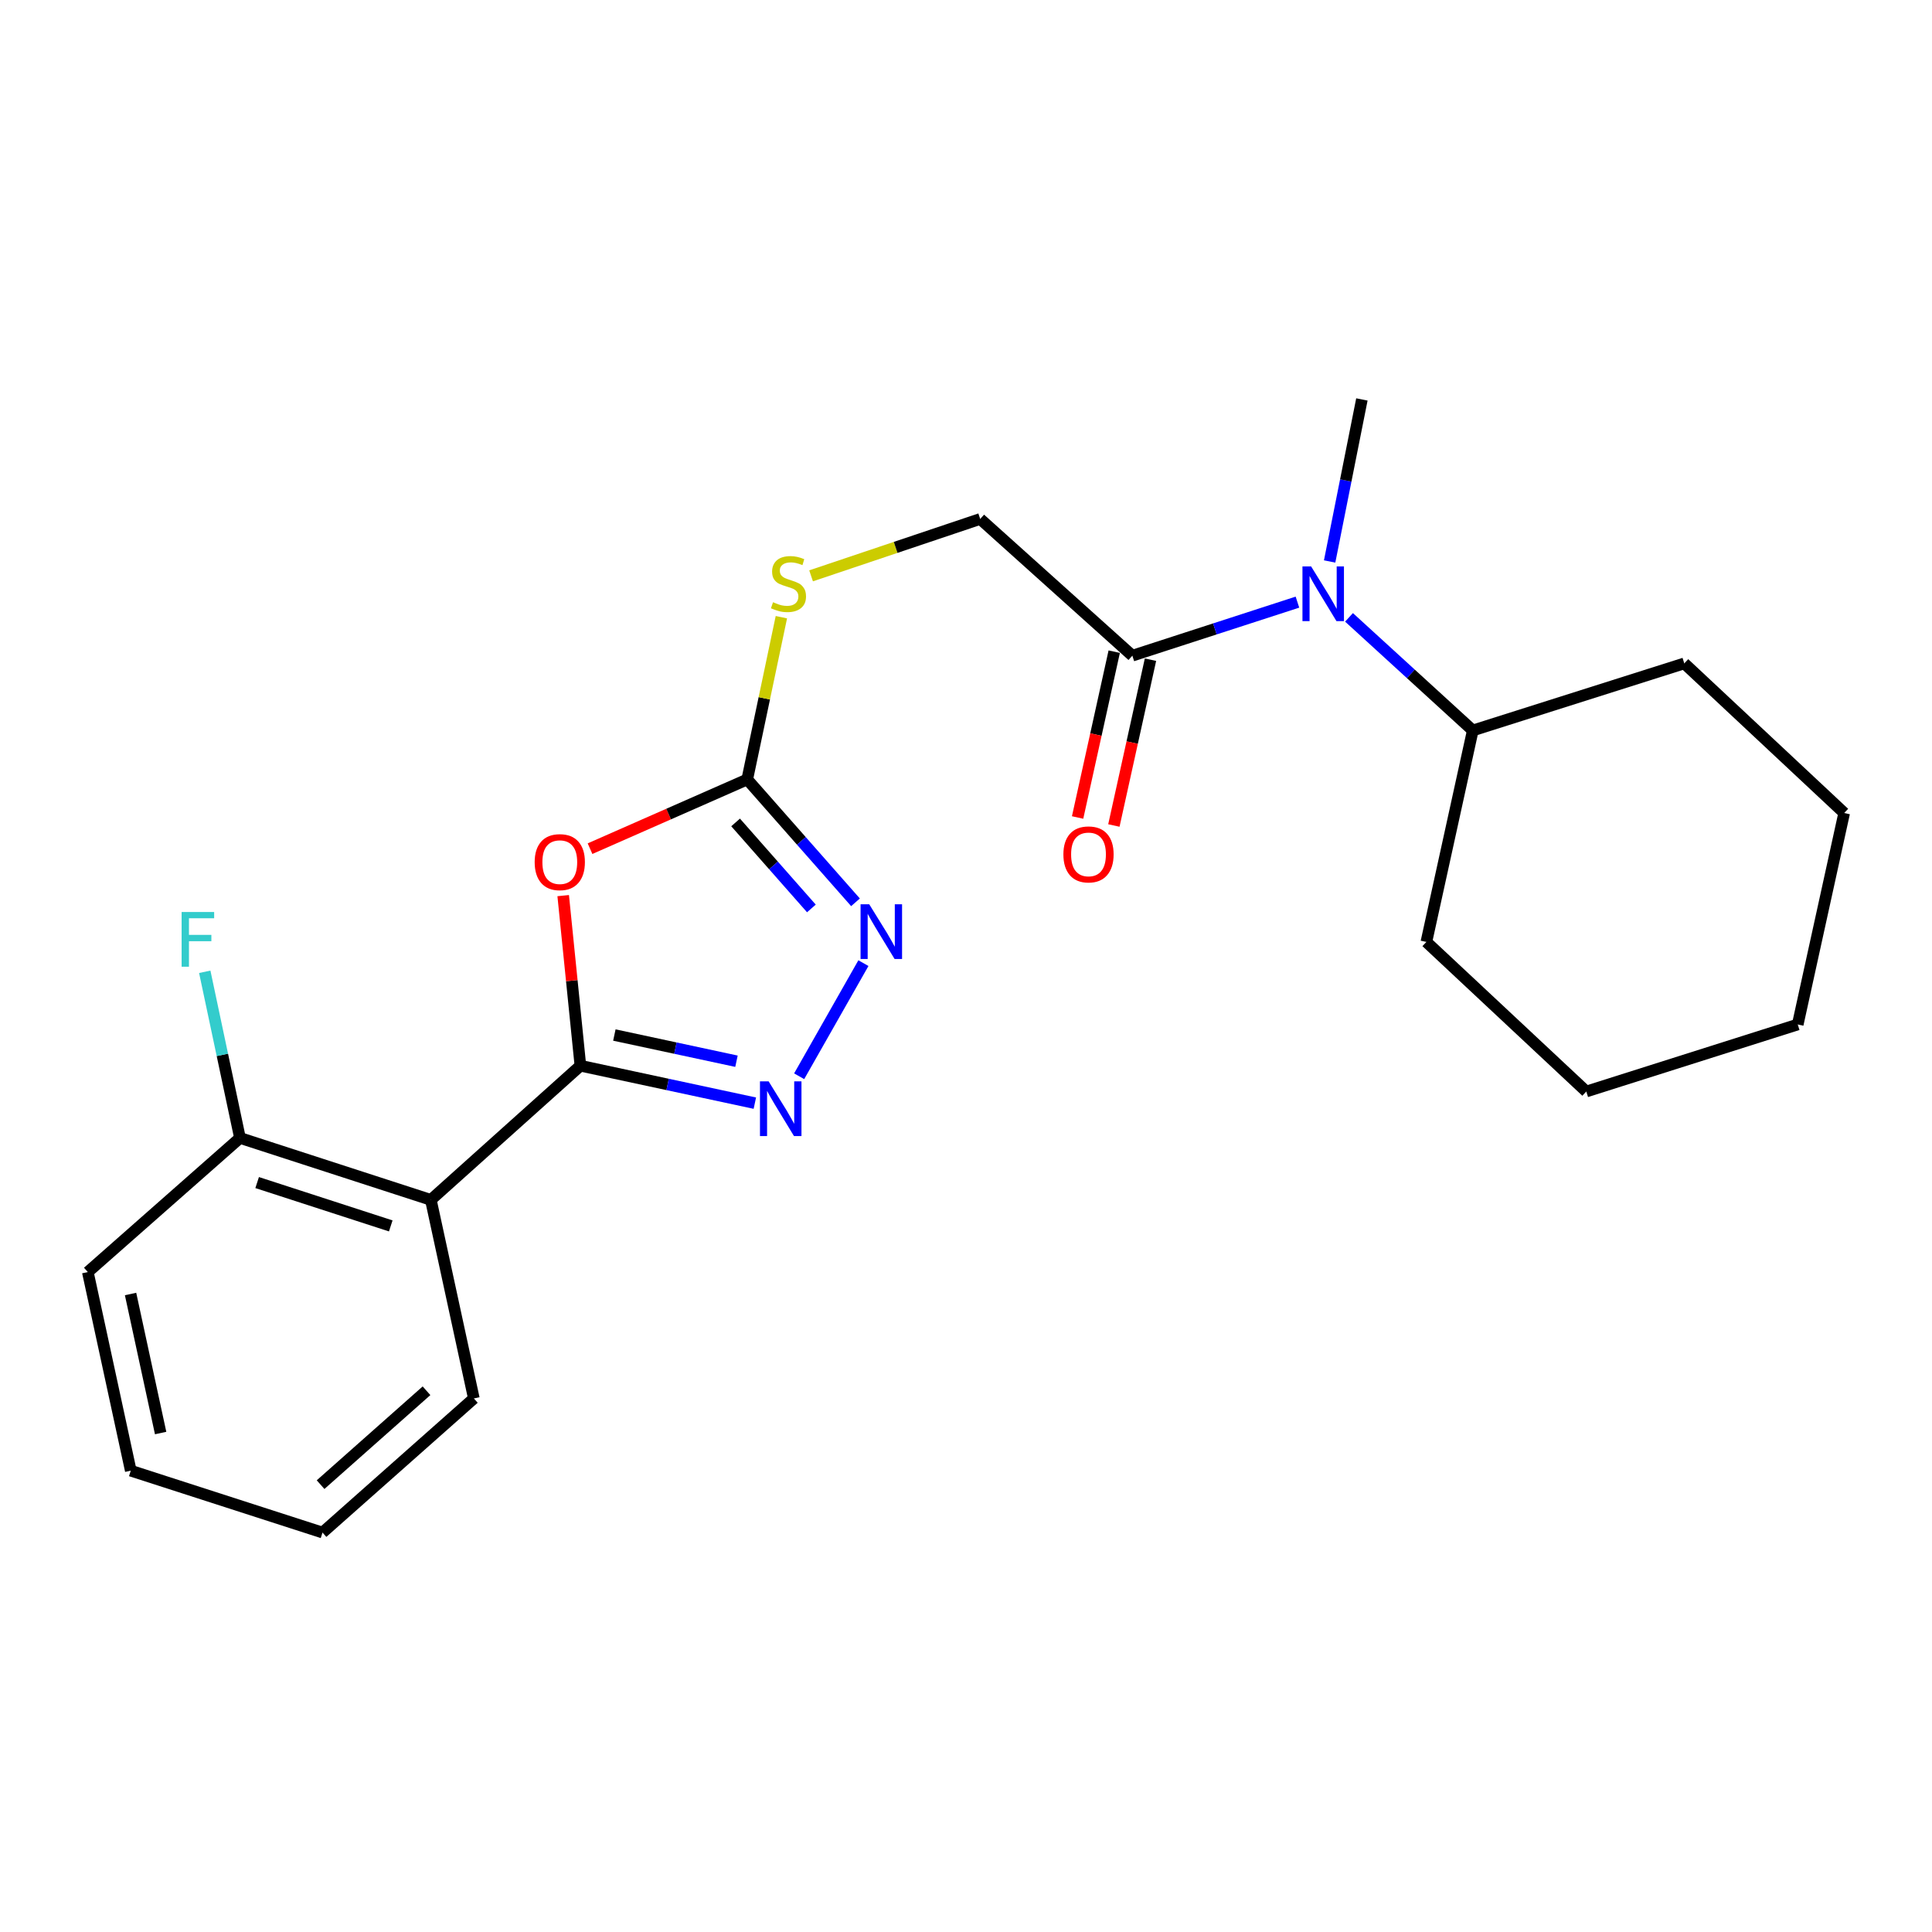 <?xml version='1.0' encoding='iso-8859-1'?>
<svg version='1.1' baseProfile='full'
              xmlns='http://www.w3.org/2000/svg'
                      xmlns:rdkit='http://www.rdkit.org/xml'
                      xmlns:xlink='http://www.w3.org/1999/xlink'
                  xml:space='preserve'
width='1000px' height='1000px' viewBox='0 0 1000 1000'>
<!-- END OF HEADER -->
<rect style='opacity:1.0;fill:#FFFFFF;stroke:none' width='1000' height='1000' x='0' y='0'> </rect>
<path class='bond-0' d='M 300.416,551.618 L 295.962,507.594' style='fill:none;fill-rule:evenodd;stroke:#000000;stroke-width:6px;stroke-linecap:butt;stroke-linejoin:miter;stroke-opacity:1' />
<path class='bond-0' d='M 295.962,507.594 L 291.508,463.57' style='fill:none;fill-rule:evenodd;stroke:#FF0000;stroke-width:6px;stroke-linecap:butt;stroke-linejoin:miter;stroke-opacity:1' />
<path class='bond-1' d='M 300.416,551.618 L 345.563,561.305' style='fill:none;fill-rule:evenodd;stroke:#000000;stroke-width:6px;stroke-linecap:butt;stroke-linejoin:miter;stroke-opacity:1' />
<path class='bond-1' d='M 345.563,561.305 L 390.71,570.992' style='fill:none;fill-rule:evenodd;stroke:#0000FF;stroke-width:6px;stroke-linecap:butt;stroke-linejoin:miter;stroke-opacity:1' />
<path class='bond-1' d='M 317.993,535.727 L 349.596,542.508' style='fill:none;fill-rule:evenodd;stroke:#000000;stroke-width:6px;stroke-linecap:butt;stroke-linejoin:miter;stroke-opacity:1' />
<path class='bond-1' d='M 349.596,542.508 L 381.199,549.289' style='fill:none;fill-rule:evenodd;stroke:#0000FF;stroke-width:6px;stroke-linecap:butt;stroke-linejoin:miter;stroke-opacity:1' />
<path class='bond-4' d='M 300.416,551.618 L 223.005,621.051' style='fill:none;fill-rule:evenodd;stroke:#000000;stroke-width:6px;stroke-linecap:butt;stroke-linejoin:miter;stroke-opacity:1' />
<path class='bond-2' d='M 305.397,439.269 L 346.082,421.354' style='fill:none;fill-rule:evenodd;stroke:#FF0000;stroke-width:6px;stroke-linecap:butt;stroke-linejoin:miter;stroke-opacity:1' />
<path class='bond-2' d='M 346.082,421.354 L 386.767,403.439' style='fill:none;fill-rule:evenodd;stroke:#000000;stroke-width:6px;stroke-linecap:butt;stroke-linejoin:miter;stroke-opacity:1' />
<path class='bond-3' d='M 413.642,557.07 L 446.902,498.519' style='fill:none;fill-rule:evenodd;stroke:#0000FF;stroke-width:6px;stroke-linecap:butt;stroke-linejoin:miter;stroke-opacity:1' />
<path class='bond-7' d='M 386.767,403.439 L 395.603,361.448' style='fill:none;fill-rule:evenodd;stroke:#000000;stroke-width:6px;stroke-linecap:butt;stroke-linejoin:miter;stroke-opacity:1' />
<path class='bond-7' d='M 395.603,361.448 L 404.44,319.458' style='fill:none;fill-rule:evenodd;stroke:#CCCC00;stroke-width:6px;stroke-linecap:butt;stroke-linejoin:miter;stroke-opacity:1' />
<path class='bond-23' d='M 386.767,403.439 L 414.785,435.239' style='fill:none;fill-rule:evenodd;stroke:#000000;stroke-width:6px;stroke-linecap:butt;stroke-linejoin:miter;stroke-opacity:1' />
<path class='bond-23' d='M 414.785,435.239 L 442.803,467.038' style='fill:none;fill-rule:evenodd;stroke:#0000FF;stroke-width:6px;stroke-linecap:butt;stroke-linejoin:miter;stroke-opacity:1' />
<path class='bond-23' d='M 380.748,425.688 L 400.361,447.948' style='fill:none;fill-rule:evenodd;stroke:#000000;stroke-width:6px;stroke-linecap:butt;stroke-linejoin:miter;stroke-opacity:1' />
<path class='bond-23' d='M 400.361,447.948 L 419.973,470.208' style='fill:none;fill-rule:evenodd;stroke:#0000FF;stroke-width:6px;stroke-linecap:butt;stroke-linejoin:miter;stroke-opacity:1' />
<path class='bond-8' d='M 223.005,621.051 L 124.212,588.999' style='fill:none;fill-rule:evenodd;stroke:#000000;stroke-width:6px;stroke-linecap:butt;stroke-linejoin:miter;stroke-opacity:1' />
<path class='bond-8' d='M 202.253,634.53 L 133.098,612.094' style='fill:none;fill-rule:evenodd;stroke:#000000;stroke-width:6px;stroke-linecap:butt;stroke-linejoin:miter;stroke-opacity:1' />
<path class='bond-13' d='M 223.005,621.051 L 245.263,723.828' style='fill:none;fill-rule:evenodd;stroke:#000000;stroke-width:6px;stroke-linecap:butt;stroke-linejoin:miter;stroke-opacity:1' />
<path class='bond-5' d='M 586.105,339.378 L 507.348,268.61' style='fill:none;fill-rule:evenodd;stroke:#000000;stroke-width:6px;stroke-linecap:butt;stroke-linejoin:miter;stroke-opacity:1' />
<path class='bond-6' d='M 586.105,339.378 L 628.828,325.52' style='fill:none;fill-rule:evenodd;stroke:#000000;stroke-width:6px;stroke-linecap:butt;stroke-linejoin:miter;stroke-opacity:1' />
<path class='bond-6' d='M 628.828,325.52 L 671.551,311.663' style='fill:none;fill-rule:evenodd;stroke:#0000FF;stroke-width:6px;stroke-linecap:butt;stroke-linejoin:miter;stroke-opacity:1' />
<path class='bond-10' d='M 576.719,337.305 L 567.243,380.218' style='fill:none;fill-rule:evenodd;stroke:#000000;stroke-width:6px;stroke-linecap:butt;stroke-linejoin:miter;stroke-opacity:1' />
<path class='bond-10' d='M 567.243,380.218 L 557.766,423.131' style='fill:none;fill-rule:evenodd;stroke:#FF0000;stroke-width:6px;stroke-linecap:butt;stroke-linejoin:miter;stroke-opacity:1' />
<path class='bond-10' d='M 595.491,341.451 L 586.015,384.364' style='fill:none;fill-rule:evenodd;stroke:#000000;stroke-width:6px;stroke-linecap:butt;stroke-linejoin:miter;stroke-opacity:1' />
<path class='bond-10' d='M 586.015,384.364 L 576.539,427.277' style='fill:none;fill-rule:evenodd;stroke:#FF0000;stroke-width:6px;stroke-linecap:butt;stroke-linejoin:miter;stroke-opacity:1' />
<path class='bond-11' d='M 698.25,319.547 L 730.28,348.815' style='fill:none;fill-rule:evenodd;stroke:#0000FF;stroke-width:6px;stroke-linecap:butt;stroke-linejoin:miter;stroke-opacity:1' />
<path class='bond-11' d='M 730.28,348.815 L 762.31,378.084' style='fill:none;fill-rule:evenodd;stroke:#000000;stroke-width:6px;stroke-linecap:butt;stroke-linejoin:miter;stroke-opacity:1' />
<path class='bond-14' d='M 688.217,290.613 L 696.565,248.681' style='fill:none;fill-rule:evenodd;stroke:#0000FF;stroke-width:6px;stroke-linecap:butt;stroke-linejoin:miter;stroke-opacity:1' />
<path class='bond-14' d='M 696.565,248.681 L 704.913,206.749' style='fill:none;fill-rule:evenodd;stroke:#000000;stroke-width:6px;stroke-linecap:butt;stroke-linejoin:miter;stroke-opacity:1' />
<path class='bond-9' d='M 419.814,298.052 L 463.581,283.331' style='fill:none;fill-rule:evenodd;stroke:#CCCC00;stroke-width:6px;stroke-linecap:butt;stroke-linejoin:miter;stroke-opacity:1' />
<path class='bond-9' d='M 463.581,283.331 L 507.348,268.61' style='fill:none;fill-rule:evenodd;stroke:#000000;stroke-width:6px;stroke-linecap:butt;stroke-linejoin:miter;stroke-opacity:1' />
<path class='bond-12' d='M 124.212,588.999 L 115.097,545.999' style='fill:none;fill-rule:evenodd;stroke:#000000;stroke-width:6px;stroke-linecap:butt;stroke-linejoin:miter;stroke-opacity:1' />
<path class='bond-12' d='M 115.097,545.999 L 105.982,502.998' style='fill:none;fill-rule:evenodd;stroke:#33CCCC;stroke-width:6px;stroke-linecap:butt;stroke-linejoin:miter;stroke-opacity:1' />
<path class='bond-15' d='M 124.212,588.999 L 45.455,658.422' style='fill:none;fill-rule:evenodd;stroke:#000000;stroke-width:6px;stroke-linecap:butt;stroke-linejoin:miter;stroke-opacity:1' />
<path class='bond-16' d='M 762.31,378.084 L 738.29,487.547' style='fill:none;fill-rule:evenodd;stroke:#000000;stroke-width:6px;stroke-linecap:butt;stroke-linejoin:miter;stroke-opacity:1' />
<path class='bond-17' d='M 762.31,378.084 L 871.783,343.373' style='fill:none;fill-rule:evenodd;stroke:#000000;stroke-width:6px;stroke-linecap:butt;stroke-linejoin:miter;stroke-opacity:1' />
<path class='bond-18' d='M 245.263,723.828 L 166.933,793.251' style='fill:none;fill-rule:evenodd;stroke:#000000;stroke-width:6px;stroke-linecap:butt;stroke-linejoin:miter;stroke-opacity:1' />
<path class='bond-18' d='M 220.762,719.854 L 165.931,768.45' style='fill:none;fill-rule:evenodd;stroke:#000000;stroke-width:6px;stroke-linecap:butt;stroke-linejoin:miter;stroke-opacity:1' />
<path class='bond-24' d='M 45.455,658.422 L 67.691,761.22' style='fill:none;fill-rule:evenodd;stroke:#000000;stroke-width:6px;stroke-linecap:butt;stroke-linejoin:miter;stroke-opacity:1' />
<path class='bond-24' d='M 67.58,669.777 L 83.146,741.736' style='fill:none;fill-rule:evenodd;stroke:#000000;stroke-width:6px;stroke-linecap:butt;stroke-linejoin:miter;stroke-opacity:1' />
<path class='bond-21' d='M 738.29,487.547 L 821.062,564.969' style='fill:none;fill-rule:evenodd;stroke:#000000;stroke-width:6px;stroke-linecap:butt;stroke-linejoin:miter;stroke-opacity:1' />
<path class='bond-20' d='M 871.783,343.373 L 954.545,420.816' style='fill:none;fill-rule:evenodd;stroke:#000000;stroke-width:6px;stroke-linecap:butt;stroke-linejoin:miter;stroke-opacity:1' />
<path class='bond-19' d='M 166.933,793.251 L 67.691,761.22' style='fill:none;fill-rule:evenodd;stroke:#000000;stroke-width:6px;stroke-linecap:butt;stroke-linejoin:miter;stroke-opacity:1' />
<path class='bond-22' d='M 954.545,420.816 L 930.504,530.268' style='fill:none;fill-rule:evenodd;stroke:#000000;stroke-width:6px;stroke-linecap:butt;stroke-linejoin:miter;stroke-opacity:1' />
<path class='bond-25' d='M 821.062,564.969 L 930.504,530.268' style='fill:none;fill-rule:evenodd;stroke:#000000;stroke-width:6px;stroke-linecap:butt;stroke-linejoin:miter;stroke-opacity:1' />
<path  class='atom-1' d='M 276.746 446.24
Q 276.746 439.44, 280.106 435.64
Q 283.466 431.84, 289.746 431.84
Q 296.026 431.84, 299.386 435.64
Q 302.746 439.44, 302.746 446.24
Q 302.746 453.12, 299.346 457.04
Q 295.946 460.92, 289.746 460.92
Q 283.506 460.92, 280.106 457.04
Q 276.746 453.16, 276.746 446.24
M 289.746 457.72
Q 294.066 457.72, 296.386 454.84
Q 298.746 451.92, 298.746 446.24
Q 298.746 440.68, 296.386 437.88
Q 294.066 435.04, 289.746 435.04
Q 285.426 435.04, 283.066 437.84
Q 280.746 440.64, 280.746 446.24
Q 280.746 451.96, 283.066 454.84
Q 285.426 457.72, 289.746 457.72
' fill='#FF0000'/>
<path  class='atom-2' d='M 397.841 559.705
L 407.121 574.705
Q 408.041 576.185, 409.521 578.865
Q 411.001 581.545, 411.081 581.705
L 411.081 559.705
L 414.841 559.705
L 414.841 588.025
L 410.961 588.025
L 401.001 571.625
Q 399.841 569.705, 398.601 567.505
Q 397.401 565.305, 397.041 564.625
L 397.041 588.025
L 393.361 588.025
L 393.361 559.705
L 397.841 559.705
' fill='#0000FF'/>
<path  class='atom-4' d='M 449.908 468.047
L 459.188 483.047
Q 460.108 484.527, 461.588 487.207
Q 463.068 489.887, 463.148 490.047
L 463.148 468.047
L 466.908 468.047
L 466.908 496.367
L 463.028 496.367
L 453.068 479.967
Q 451.908 478.047, 450.668 475.847
Q 449.468 473.647, 449.108 472.967
L 449.108 496.367
L 445.428 496.367
L 445.428 468.047
L 449.908 468.047
' fill='#0000FF'/>
<path  class='atom-7' d='M 678.628 293.177
L 687.908 308.177
Q 688.828 309.657, 690.308 312.337
Q 691.788 315.017, 691.868 315.177
L 691.868 293.177
L 695.628 293.177
L 695.628 321.497
L 691.748 321.497
L 681.788 305.097
Q 680.628 303.177, 679.388 300.977
Q 678.188 298.777, 677.828 298.097
L 677.828 321.497
L 674.148 321.497
L 674.148 293.177
L 678.628 293.177
' fill='#0000FF'/>
<path  class='atom-8' d='M 400.117 311.706
Q 400.437 311.826, 401.757 312.386
Q 403.077 312.946, 404.517 313.306
Q 405.997 313.626, 407.437 313.626
Q 410.117 313.626, 411.677 312.346
Q 413.237 311.026, 413.237 308.746
Q 413.237 307.186, 412.437 306.226
Q 411.677 305.266, 410.477 304.746
Q 409.277 304.226, 407.277 303.626
Q 404.757 302.866, 403.237 302.146
Q 401.757 301.426, 400.677 299.906
Q 399.637 298.386, 399.637 295.826
Q 399.637 292.266, 402.037 290.066
Q 404.477 287.866, 409.277 287.866
Q 412.557 287.866, 416.277 289.426
L 415.357 292.506
Q 411.957 291.106, 409.397 291.106
Q 406.637 291.106, 405.117 292.266
Q 403.597 293.386, 403.637 295.346
Q 403.637 296.866, 404.397 297.786
Q 405.197 298.706, 406.317 299.226
Q 407.477 299.746, 409.397 300.346
Q 411.957 301.146, 413.477 301.946
Q 414.997 302.746, 416.077 304.386
Q 417.197 305.986, 417.197 308.746
Q 417.197 312.666, 414.557 314.786
Q 411.957 316.866, 407.597 316.866
Q 405.077 316.866, 403.157 316.306
Q 401.277 315.786, 399.037 314.866
L 400.117 311.706
' fill='#CCCC00'/>
<path  class='atom-11' d='M 550.409 442.235
Q 550.409 435.435, 553.769 431.635
Q 557.129 427.835, 563.409 427.835
Q 569.689 427.835, 573.049 431.635
Q 576.409 435.435, 576.409 442.235
Q 576.409 449.115, 573.009 453.035
Q 569.609 456.915, 563.409 456.915
Q 557.169 456.915, 553.769 453.035
Q 550.409 449.155, 550.409 442.235
M 563.409 453.715
Q 567.729 453.715, 570.049 450.835
Q 572.409 447.915, 572.409 442.235
Q 572.409 436.675, 570.049 433.875
Q 567.729 431.035, 563.409 431.035
Q 559.089 431.035, 556.729 433.835
Q 554.409 436.635, 554.409 442.235
Q 554.409 447.955, 556.729 450.835
Q 559.089 453.715, 563.409 453.715
' fill='#FF0000'/>
<path  class='atom-13' d='M 94.004 472.052
L 110.844 472.052
L 110.844 475.292
L 97.804 475.292
L 97.804 483.892
L 109.404 483.892
L 109.404 487.172
L 97.804 487.172
L 97.804 500.372
L 94.004 500.372
L 94.004 472.052
' fill='#33CCCC'/>
</svg>
